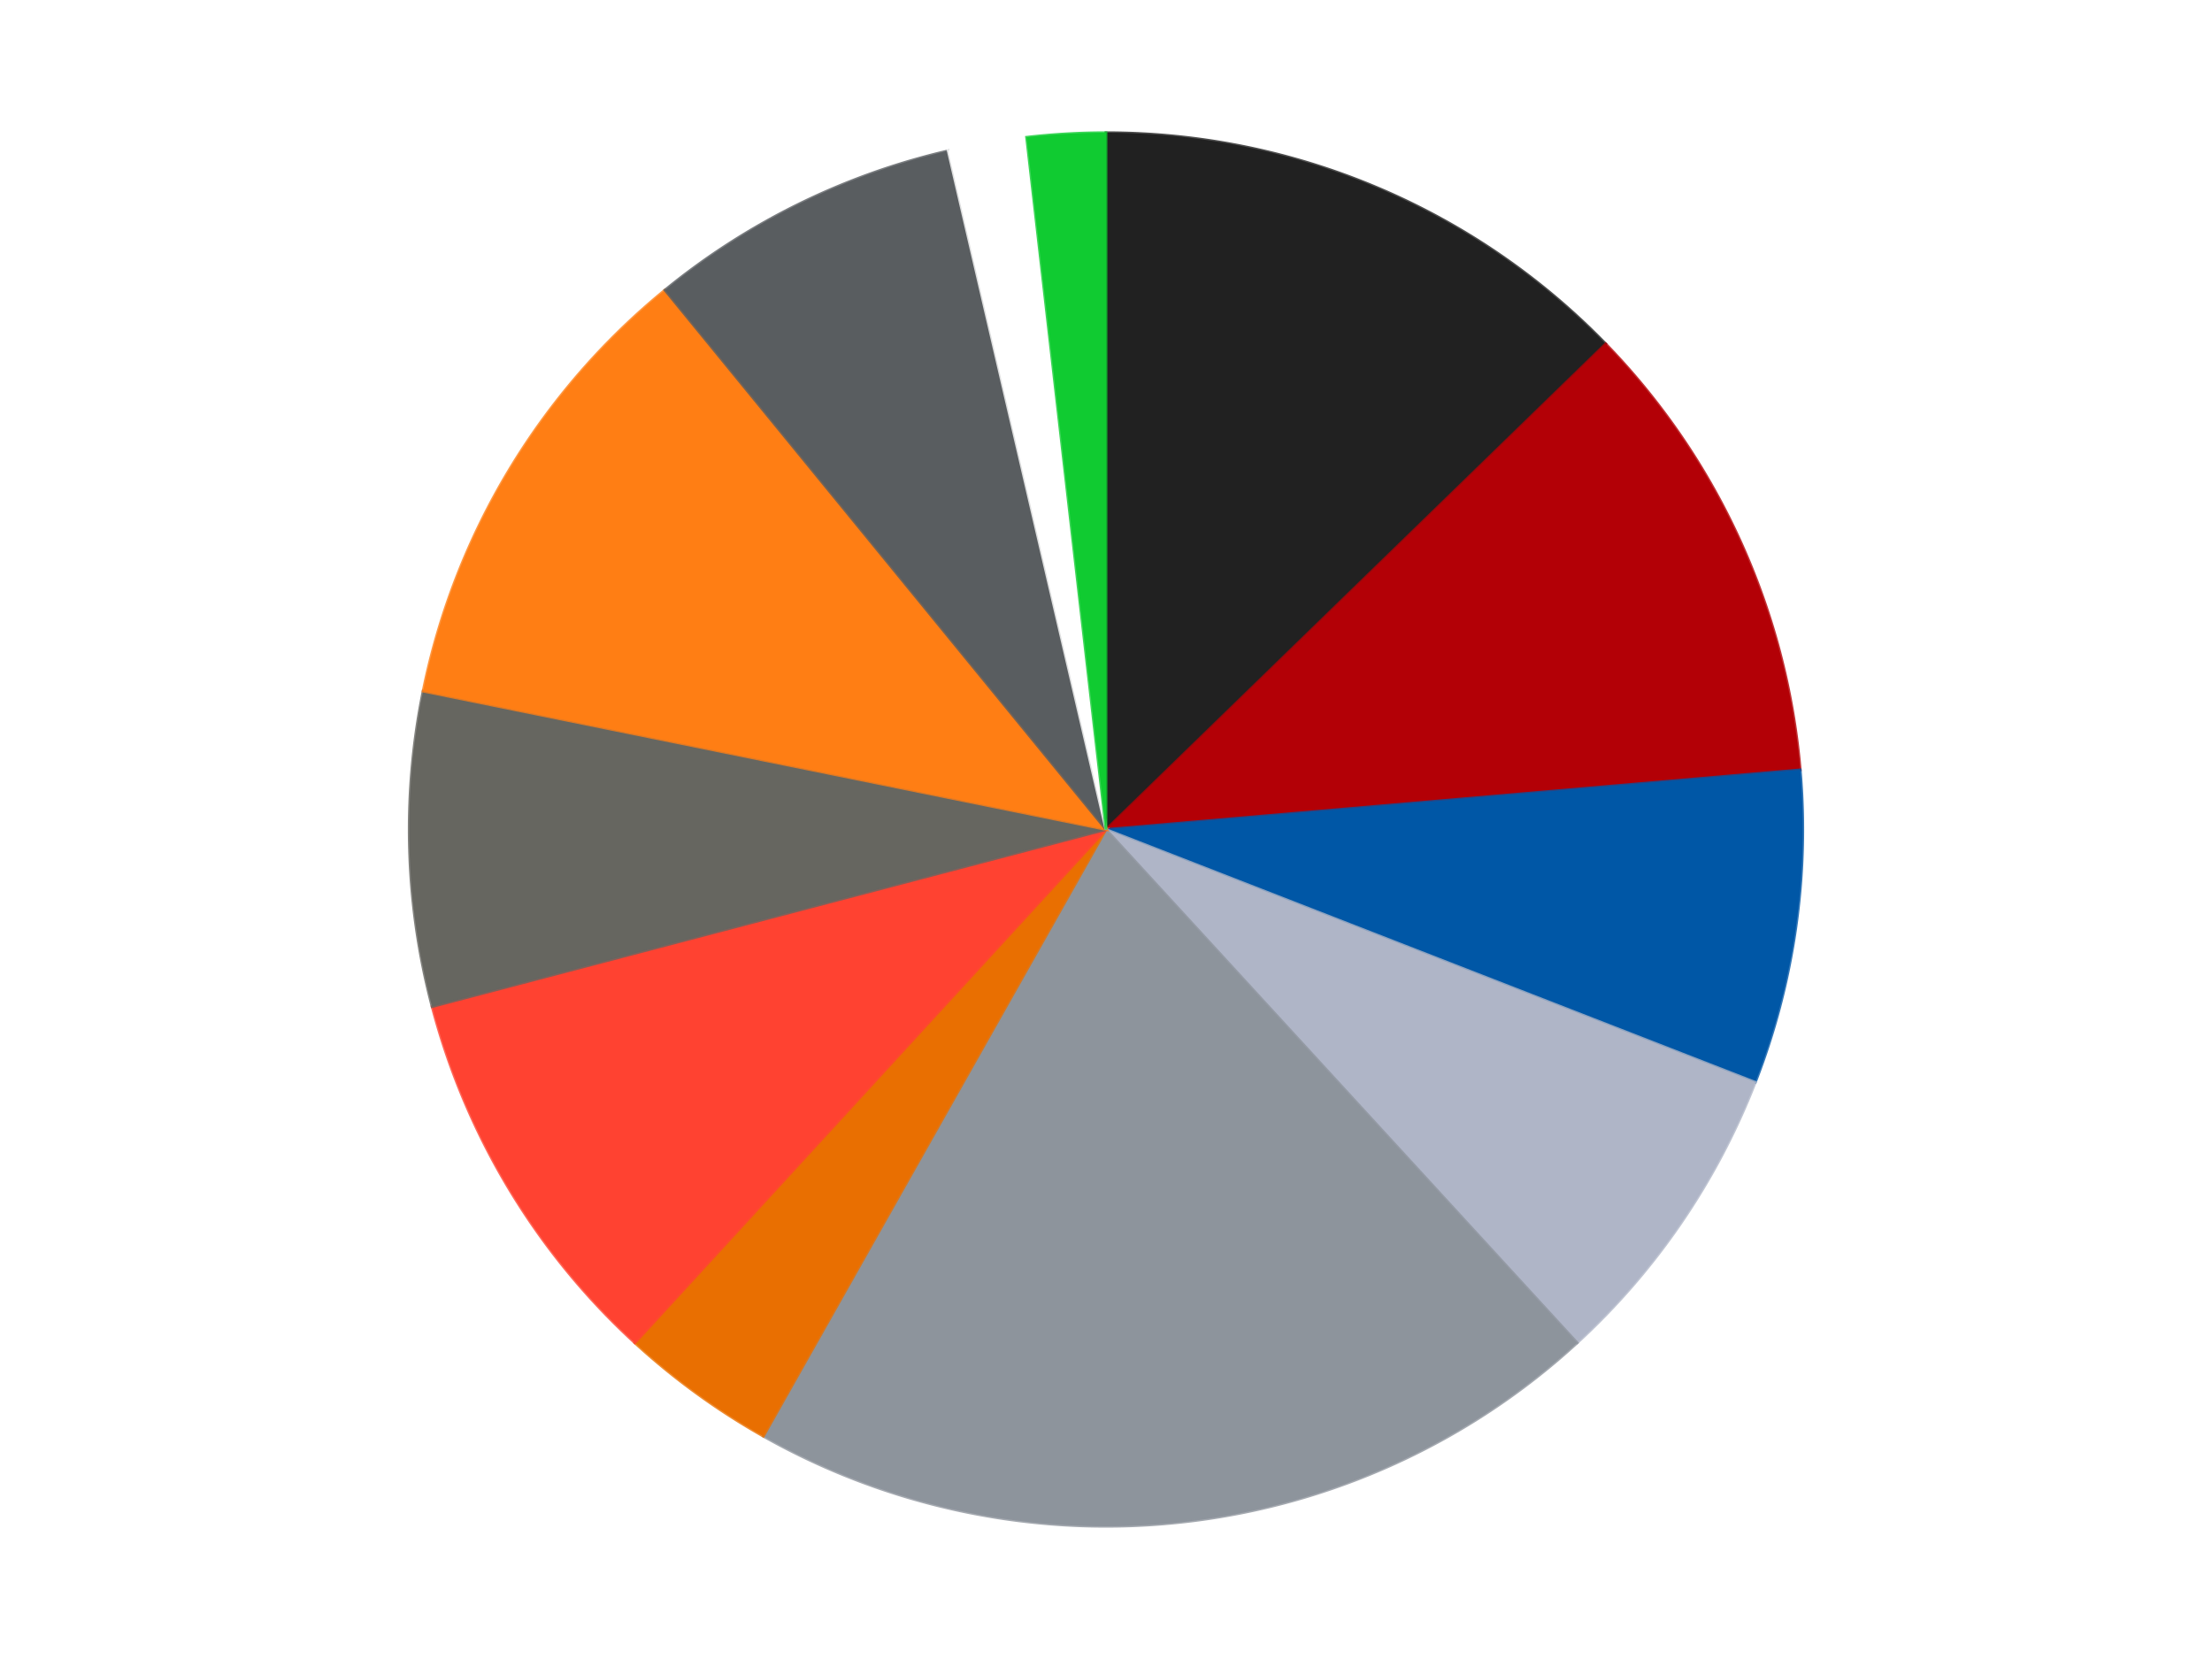 <?xml version='1.0' encoding='utf-8'?>
<svg xmlns="http://www.w3.org/2000/svg" xmlns:xlink="http://www.w3.org/1999/xlink" id="chart-e7cbe28a-524f-4d22-94bb-57b5c1d84d5c" class="pygal-chart" viewBox="0 0 800 600"><!--Generated with pygal 3.0.4 (lxml) ©Kozea 2012-2016 on 2024-07-01--><!--http://pygal.org--><!--http://github.com/Kozea/pygal--><defs><style type="text/css">#chart-e7cbe28a-524f-4d22-94bb-57b5c1d84d5c{-webkit-user-select:none;-webkit-font-smoothing:antialiased;font-family:Consolas,"Liberation Mono",Menlo,Courier,monospace}#chart-e7cbe28a-524f-4d22-94bb-57b5c1d84d5c .title{font-family:Consolas,"Liberation Mono",Menlo,Courier,monospace;font-size:16px}#chart-e7cbe28a-524f-4d22-94bb-57b5c1d84d5c .legends .legend text{font-family:Consolas,"Liberation Mono",Menlo,Courier,monospace;font-size:14px}#chart-e7cbe28a-524f-4d22-94bb-57b5c1d84d5c .axis text{font-family:Consolas,"Liberation Mono",Menlo,Courier,monospace;font-size:10px}#chart-e7cbe28a-524f-4d22-94bb-57b5c1d84d5c .axis text.major{font-family:Consolas,"Liberation Mono",Menlo,Courier,monospace;font-size:10px}#chart-e7cbe28a-524f-4d22-94bb-57b5c1d84d5c .text-overlay text.value{font-family:Consolas,"Liberation Mono",Menlo,Courier,monospace;font-size:16px}#chart-e7cbe28a-524f-4d22-94bb-57b5c1d84d5c .text-overlay text.label{font-family:Consolas,"Liberation Mono",Menlo,Courier,monospace;font-size:10px}#chart-e7cbe28a-524f-4d22-94bb-57b5c1d84d5c .tooltip{font-family:Consolas,"Liberation Mono",Menlo,Courier,monospace;font-size:14px}#chart-e7cbe28a-524f-4d22-94bb-57b5c1d84d5c text.no_data{font-family:Consolas,"Liberation Mono",Menlo,Courier,monospace;font-size:64px}
#chart-e7cbe28a-524f-4d22-94bb-57b5c1d84d5c{background-color:transparent}#chart-e7cbe28a-524f-4d22-94bb-57b5c1d84d5c path,#chart-e7cbe28a-524f-4d22-94bb-57b5c1d84d5c line,#chart-e7cbe28a-524f-4d22-94bb-57b5c1d84d5c rect,#chart-e7cbe28a-524f-4d22-94bb-57b5c1d84d5c circle{-webkit-transition:150ms;-moz-transition:150ms;transition:150ms}#chart-e7cbe28a-524f-4d22-94bb-57b5c1d84d5c .graph &gt; .background{fill:transparent}#chart-e7cbe28a-524f-4d22-94bb-57b5c1d84d5c .plot &gt; .background{fill:transparent}#chart-e7cbe28a-524f-4d22-94bb-57b5c1d84d5c .graph{fill:rgba(0,0,0,.87)}#chart-e7cbe28a-524f-4d22-94bb-57b5c1d84d5c text.no_data{fill:rgba(0,0,0,1)}#chart-e7cbe28a-524f-4d22-94bb-57b5c1d84d5c .title{fill:rgba(0,0,0,1)}#chart-e7cbe28a-524f-4d22-94bb-57b5c1d84d5c .legends .legend text{fill:rgba(0,0,0,.87)}#chart-e7cbe28a-524f-4d22-94bb-57b5c1d84d5c .legends .legend:hover text{fill:rgba(0,0,0,1)}#chart-e7cbe28a-524f-4d22-94bb-57b5c1d84d5c .axis .line{stroke:rgba(0,0,0,1)}#chart-e7cbe28a-524f-4d22-94bb-57b5c1d84d5c .axis .guide.line{stroke:rgba(0,0,0,.54)}#chart-e7cbe28a-524f-4d22-94bb-57b5c1d84d5c .axis .major.line{stroke:rgba(0,0,0,.87)}#chart-e7cbe28a-524f-4d22-94bb-57b5c1d84d5c .axis text.major{fill:rgba(0,0,0,1)}#chart-e7cbe28a-524f-4d22-94bb-57b5c1d84d5c .axis.y .guides:hover .guide.line,#chart-e7cbe28a-524f-4d22-94bb-57b5c1d84d5c .line-graph .axis.x .guides:hover .guide.line,#chart-e7cbe28a-524f-4d22-94bb-57b5c1d84d5c .stackedline-graph .axis.x .guides:hover .guide.line,#chart-e7cbe28a-524f-4d22-94bb-57b5c1d84d5c .xy-graph .axis.x .guides:hover .guide.line{stroke:rgba(0,0,0,1)}#chart-e7cbe28a-524f-4d22-94bb-57b5c1d84d5c .axis .guides:hover text{fill:rgba(0,0,0,1)}#chart-e7cbe28a-524f-4d22-94bb-57b5c1d84d5c .reactive{fill-opacity:1.0;stroke-opacity:.8;stroke-width:1}#chart-e7cbe28a-524f-4d22-94bb-57b5c1d84d5c .ci{stroke:rgba(0,0,0,.87)}#chart-e7cbe28a-524f-4d22-94bb-57b5c1d84d5c .reactive.active,#chart-e7cbe28a-524f-4d22-94bb-57b5c1d84d5c .active .reactive{fill-opacity:0.6;stroke-opacity:.9;stroke-width:4}#chart-e7cbe28a-524f-4d22-94bb-57b5c1d84d5c .ci .reactive.active{stroke-width:1.5}#chart-e7cbe28a-524f-4d22-94bb-57b5c1d84d5c .series text{fill:rgba(0,0,0,1)}#chart-e7cbe28a-524f-4d22-94bb-57b5c1d84d5c .tooltip rect{fill:transparent;stroke:rgba(0,0,0,1);-webkit-transition:opacity 150ms;-moz-transition:opacity 150ms;transition:opacity 150ms}#chart-e7cbe28a-524f-4d22-94bb-57b5c1d84d5c .tooltip .label{fill:rgba(0,0,0,.87)}#chart-e7cbe28a-524f-4d22-94bb-57b5c1d84d5c .tooltip .label{fill:rgba(0,0,0,.87)}#chart-e7cbe28a-524f-4d22-94bb-57b5c1d84d5c .tooltip .legend{font-size:.8em;fill:rgba(0,0,0,.54)}#chart-e7cbe28a-524f-4d22-94bb-57b5c1d84d5c .tooltip .x_label{font-size:.6em;fill:rgba(0,0,0,1)}#chart-e7cbe28a-524f-4d22-94bb-57b5c1d84d5c .tooltip .xlink{font-size:.5em;text-decoration:underline}#chart-e7cbe28a-524f-4d22-94bb-57b5c1d84d5c .tooltip .value{font-size:1.5em}#chart-e7cbe28a-524f-4d22-94bb-57b5c1d84d5c .bound{font-size:.5em}#chart-e7cbe28a-524f-4d22-94bb-57b5c1d84d5c .max-value{font-size:.75em;fill:rgba(0,0,0,.54)}#chart-e7cbe28a-524f-4d22-94bb-57b5c1d84d5c .map-element{fill:transparent;stroke:rgba(0,0,0,.54) !important}#chart-e7cbe28a-524f-4d22-94bb-57b5c1d84d5c .map-element .reactive{fill-opacity:inherit;stroke-opacity:inherit}#chart-e7cbe28a-524f-4d22-94bb-57b5c1d84d5c .color-0,#chart-e7cbe28a-524f-4d22-94bb-57b5c1d84d5c .color-0 a:visited{stroke:#F44336;fill:#F44336}#chart-e7cbe28a-524f-4d22-94bb-57b5c1d84d5c .color-1,#chart-e7cbe28a-524f-4d22-94bb-57b5c1d84d5c .color-1 a:visited{stroke:#3F51B5;fill:#3F51B5}#chart-e7cbe28a-524f-4d22-94bb-57b5c1d84d5c .color-2,#chart-e7cbe28a-524f-4d22-94bb-57b5c1d84d5c .color-2 a:visited{stroke:#009688;fill:#009688}#chart-e7cbe28a-524f-4d22-94bb-57b5c1d84d5c .color-3,#chart-e7cbe28a-524f-4d22-94bb-57b5c1d84d5c .color-3 a:visited{stroke:#FFC107;fill:#FFC107}#chart-e7cbe28a-524f-4d22-94bb-57b5c1d84d5c .color-4,#chart-e7cbe28a-524f-4d22-94bb-57b5c1d84d5c .color-4 a:visited{stroke:#FF5722;fill:#FF5722}#chart-e7cbe28a-524f-4d22-94bb-57b5c1d84d5c .color-5,#chart-e7cbe28a-524f-4d22-94bb-57b5c1d84d5c .color-5 a:visited{stroke:#9C27B0;fill:#9C27B0}#chart-e7cbe28a-524f-4d22-94bb-57b5c1d84d5c .color-6,#chart-e7cbe28a-524f-4d22-94bb-57b5c1d84d5c .color-6 a:visited{stroke:#03A9F4;fill:#03A9F4}#chart-e7cbe28a-524f-4d22-94bb-57b5c1d84d5c .color-7,#chart-e7cbe28a-524f-4d22-94bb-57b5c1d84d5c .color-7 a:visited{stroke:#8BC34A;fill:#8BC34A}#chart-e7cbe28a-524f-4d22-94bb-57b5c1d84d5c .color-8,#chart-e7cbe28a-524f-4d22-94bb-57b5c1d84d5c .color-8 a:visited{stroke:#FF9800;fill:#FF9800}#chart-e7cbe28a-524f-4d22-94bb-57b5c1d84d5c .color-9,#chart-e7cbe28a-524f-4d22-94bb-57b5c1d84d5c .color-9 a:visited{stroke:#E91E63;fill:#E91E63}#chart-e7cbe28a-524f-4d22-94bb-57b5c1d84d5c .color-10,#chart-e7cbe28a-524f-4d22-94bb-57b5c1d84d5c .color-10 a:visited{stroke:#2196F3;fill:#2196F3}#chart-e7cbe28a-524f-4d22-94bb-57b5c1d84d5c .color-11,#chart-e7cbe28a-524f-4d22-94bb-57b5c1d84d5c .color-11 a:visited{stroke:#4CAF50;fill:#4CAF50}#chart-e7cbe28a-524f-4d22-94bb-57b5c1d84d5c .text-overlay .color-0 text{fill:black}#chart-e7cbe28a-524f-4d22-94bb-57b5c1d84d5c .text-overlay .color-1 text{fill:black}#chart-e7cbe28a-524f-4d22-94bb-57b5c1d84d5c .text-overlay .color-2 text{fill:black}#chart-e7cbe28a-524f-4d22-94bb-57b5c1d84d5c .text-overlay .color-3 text{fill:black}#chart-e7cbe28a-524f-4d22-94bb-57b5c1d84d5c .text-overlay .color-4 text{fill:black}#chart-e7cbe28a-524f-4d22-94bb-57b5c1d84d5c .text-overlay .color-5 text{fill:black}#chart-e7cbe28a-524f-4d22-94bb-57b5c1d84d5c .text-overlay .color-6 text{fill:black}#chart-e7cbe28a-524f-4d22-94bb-57b5c1d84d5c .text-overlay .color-7 text{fill:black}#chart-e7cbe28a-524f-4d22-94bb-57b5c1d84d5c .text-overlay .color-8 text{fill:black}#chart-e7cbe28a-524f-4d22-94bb-57b5c1d84d5c .text-overlay .color-9 text{fill:black}#chart-e7cbe28a-524f-4d22-94bb-57b5c1d84d5c .text-overlay .color-10 text{fill:black}#chart-e7cbe28a-524f-4d22-94bb-57b5c1d84d5c .text-overlay .color-11 text{fill:black}
#chart-e7cbe28a-524f-4d22-94bb-57b5c1d84d5c text.no_data{text-anchor:middle}#chart-e7cbe28a-524f-4d22-94bb-57b5c1d84d5c .guide.line{fill:none}#chart-e7cbe28a-524f-4d22-94bb-57b5c1d84d5c .centered{text-anchor:middle}#chart-e7cbe28a-524f-4d22-94bb-57b5c1d84d5c .title{text-anchor:middle}#chart-e7cbe28a-524f-4d22-94bb-57b5c1d84d5c .legends .legend text{fill-opacity:1}#chart-e7cbe28a-524f-4d22-94bb-57b5c1d84d5c .axis.x text{text-anchor:middle}#chart-e7cbe28a-524f-4d22-94bb-57b5c1d84d5c .axis.x:not(.web) text[transform]{text-anchor:start}#chart-e7cbe28a-524f-4d22-94bb-57b5c1d84d5c .axis.x:not(.web) text[transform].backwards{text-anchor:end}#chart-e7cbe28a-524f-4d22-94bb-57b5c1d84d5c .axis.y text{text-anchor:end}#chart-e7cbe28a-524f-4d22-94bb-57b5c1d84d5c .axis.y text[transform].backwards{text-anchor:start}#chart-e7cbe28a-524f-4d22-94bb-57b5c1d84d5c .axis.y2 text{text-anchor:start}#chart-e7cbe28a-524f-4d22-94bb-57b5c1d84d5c .axis.y2 text[transform].backwards{text-anchor:end}#chart-e7cbe28a-524f-4d22-94bb-57b5c1d84d5c .axis .guide.line{stroke-dasharray:4,4;stroke:black}#chart-e7cbe28a-524f-4d22-94bb-57b5c1d84d5c .axis .major.guide.line{stroke-dasharray:6,6;stroke:black}#chart-e7cbe28a-524f-4d22-94bb-57b5c1d84d5c .horizontal .axis.y .guide.line,#chart-e7cbe28a-524f-4d22-94bb-57b5c1d84d5c .horizontal .axis.y2 .guide.line,#chart-e7cbe28a-524f-4d22-94bb-57b5c1d84d5c .vertical .axis.x .guide.line{opacity:0}#chart-e7cbe28a-524f-4d22-94bb-57b5c1d84d5c .horizontal .axis.always_show .guide.line,#chart-e7cbe28a-524f-4d22-94bb-57b5c1d84d5c .vertical .axis.always_show .guide.line{opacity:1 !important}#chart-e7cbe28a-524f-4d22-94bb-57b5c1d84d5c .axis.y .guides:hover .guide.line,#chart-e7cbe28a-524f-4d22-94bb-57b5c1d84d5c .axis.y2 .guides:hover .guide.line,#chart-e7cbe28a-524f-4d22-94bb-57b5c1d84d5c .axis.x .guides:hover .guide.line{opacity:1}#chart-e7cbe28a-524f-4d22-94bb-57b5c1d84d5c .axis .guides:hover text{opacity:1}#chart-e7cbe28a-524f-4d22-94bb-57b5c1d84d5c .nofill{fill:none}#chart-e7cbe28a-524f-4d22-94bb-57b5c1d84d5c .subtle-fill{fill-opacity:.2}#chart-e7cbe28a-524f-4d22-94bb-57b5c1d84d5c .dot{stroke-width:1px;fill-opacity:1;stroke-opacity:1}#chart-e7cbe28a-524f-4d22-94bb-57b5c1d84d5c .dot.active{stroke-width:5px}#chart-e7cbe28a-524f-4d22-94bb-57b5c1d84d5c .dot.negative{fill:transparent}#chart-e7cbe28a-524f-4d22-94bb-57b5c1d84d5c text,#chart-e7cbe28a-524f-4d22-94bb-57b5c1d84d5c tspan{stroke:none !important}#chart-e7cbe28a-524f-4d22-94bb-57b5c1d84d5c .series text.active{opacity:1}#chart-e7cbe28a-524f-4d22-94bb-57b5c1d84d5c .tooltip rect{fill-opacity:.95;stroke-width:.5}#chart-e7cbe28a-524f-4d22-94bb-57b5c1d84d5c .tooltip text{fill-opacity:1}#chart-e7cbe28a-524f-4d22-94bb-57b5c1d84d5c .showable{visibility:hidden}#chart-e7cbe28a-524f-4d22-94bb-57b5c1d84d5c .showable.shown{visibility:visible}#chart-e7cbe28a-524f-4d22-94bb-57b5c1d84d5c .gauge-background{fill:rgba(229,229,229,1);stroke:none}#chart-e7cbe28a-524f-4d22-94bb-57b5c1d84d5c .bg-lines{stroke:transparent;stroke-width:2px}</style><script type="text/javascript">window.pygal = window.pygal || {};window.pygal.config = window.pygal.config || {};window.pygal.config['e7cbe28a-524f-4d22-94bb-57b5c1d84d5c'] = {"allow_interruptions": false, "box_mode": "extremes", "classes": ["pygal-chart"], "css": ["file://style.css", "file://graph.css"], "defs": [], "disable_xml_declaration": false, "dots_size": 2.5, "dynamic_print_values": false, "explicit_size": false, "fill": false, "force_uri_protocol": "https", "formatter": null, "half_pie": false, "height": 600, "include_x_axis": false, "inner_radius": 0, "interpolate": null, "interpolation_parameters": {}, "interpolation_precision": 250, "inverse_y_axis": false, "js": ["//kozea.github.io/pygal.js/2.0.x/pygal-tooltips.min.js"], "legend_at_bottom": false, "legend_at_bottom_columns": null, "legend_box_size": 12, "logarithmic": false, "margin": 20, "margin_bottom": null, "margin_left": null, "margin_right": null, "margin_top": null, "max_scale": 16, "min_scale": 4, "missing_value_fill_truncation": "x", "no_data_text": "No data", "no_prefix": false, "order_min": null, "pretty_print": false, "print_labels": false, "print_values": false, "print_values_position": "center", "print_zeroes": true, "range": null, "rounded_bars": null, "secondary_range": null, "show_dots": true, "show_legend": false, "show_minor_x_labels": true, "show_minor_y_labels": true, "show_only_major_dots": false, "show_x_guides": false, "show_x_labels": true, "show_y_guides": true, "show_y_labels": true, "spacing": 10, "stack_from_top": false, "strict": false, "stroke": true, "stroke_style": null, "style": {"background": "transparent", "ci_colors": [], "colors": ["#F44336", "#3F51B5", "#009688", "#FFC107", "#FF5722", "#9C27B0", "#03A9F4", "#8BC34A", "#FF9800", "#E91E63", "#2196F3", "#4CAF50", "#FFEB3B", "#673AB7", "#00BCD4", "#CDDC39", "#9E9E9E", "#607D8B"], "dot_opacity": "1", "font_family": "Consolas, \"Liberation Mono\", Menlo, Courier, monospace", "foreground": "rgba(0, 0, 0, .87)", "foreground_strong": "rgba(0, 0, 0, 1)", "foreground_subtle": "rgba(0, 0, 0, .54)", "guide_stroke_color": "black", "guide_stroke_dasharray": "4,4", "label_font_family": "Consolas, \"Liberation Mono\", Menlo, Courier, monospace", "label_font_size": 10, "legend_font_family": "Consolas, \"Liberation Mono\", Menlo, Courier, monospace", "legend_font_size": 14, "major_guide_stroke_color": "black", "major_guide_stroke_dasharray": "6,6", "major_label_font_family": "Consolas, \"Liberation Mono\", Menlo, Courier, monospace", "major_label_font_size": 10, "no_data_font_family": "Consolas, \"Liberation Mono\", Menlo, Courier, monospace", "no_data_font_size": 64, "opacity": "1.0", "opacity_hover": "0.6", "plot_background": "transparent", "stroke_opacity": ".8", "stroke_opacity_hover": ".9", "stroke_width": "1", "stroke_width_hover": "4", "title_font_family": "Consolas, \"Liberation Mono\", Menlo, Courier, monospace", "title_font_size": 16, "tooltip_font_family": "Consolas, \"Liberation Mono\", Menlo, Courier, monospace", "tooltip_font_size": 14, "transition": "150ms", "value_background": "rgba(229, 229, 229, 1)", "value_colors": [], "value_font_family": "Consolas, \"Liberation Mono\", Menlo, Courier, monospace", "value_font_size": 16, "value_label_font_family": "Consolas, \"Liberation Mono\", Menlo, Courier, monospace", "value_label_font_size": 10}, "title": null, "tooltip_border_radius": 0, "tooltip_fancy_mode": true, "truncate_label": null, "truncate_legend": null, "width": 800, "x_label_rotation": 0, "x_labels": null, "x_labels_major": null, "x_labels_major_count": null, "x_labels_major_every": null, "x_title": null, "xrange": null, "y_label_rotation": 0, "y_labels": null, "y_labels_major": null, "y_labels_major_count": null, "y_labels_major_every": null, "y_title": null, "zero": 0, "legends": ["Black", "Red", "Blue", "Light Bluish Gray", "Flat Silver", "Trans-Orange", "Trans-Neon Orange", "Pearl Dark Gray", "Orange", "Dark Bluish Gray", "White", "Trans-Bright Green"]}</script><script type="text/javascript" xlink:href="https://kozea.github.io/pygal.js/2.0.x/pygal-tooltips.min.js"/></defs><title>Pygal</title><g class="graph pie-graph vertical"><rect x="0" y="0" width="800" height="600" class="background"/><g transform="translate(20, 20)" class="plot"><rect x="0" y="0" width="760" height="560" class="background"/><g class="series serie-0 color-0"><g class="slices"><g class="slice" style="fill: #212121; stroke: #212121"><path d="M380 28 A252 252 0 0 1 560.717 104.372 L380 280 A0 0 0 0 0 380 280 z" class="slice reactive tooltip-trigger"/><desc class="value">7</desc><desc class="x centered">429.0480333959913</desc><desc class="y centered">163.93841970752888</desc></g></g></g><g class="series serie-1 color-1"><g class="slices"><g class="slice" style="fill: #B30006; stroke: #B30006"><path d="M560.717 104.372 A252 252 0 0 1 631.076 258.435 L380 280 A0 0 0 0 0 380 280 z" class="slice reactive tooltip-trigger"/><desc class="value">6</desc><desc class="x centered">494.6136314146693</desc><desc class="y centered">227.6577083617623</desc></g></g></g><g class="series serie-2 color-2"><g class="slices"><g class="slice" style="fill: #0057A6; stroke: #0057A6"><path d="M631.076 258.435 A252 252 0 0 1 614.83 371.428 L380 280 A0 0 0 0 0 380 280 z" class="slice reactive tooltip-trigger"/><desc class="value">4</desc><desc class="x centered">504.71750167699753</desc><desc class="y centered">297.9316696224339</desc></g></g></g><g class="series serie-3 color-3"><g class="slices"><g class="slice" style="fill: #AFB5C7; stroke: #AFB5C7"><path d="M614.83 371.428 A252 252 0 0 1 550.396 465.659 L380 280 A0 0 0 0 0 380 280 z" class="slice reactive tooltip-trigger"/><desc class="value">4</desc><desc class="x centered">484.00945901730955</desc><desc class="y centered">351.1198455772129</desc></g></g></g><g class="series serie-4 color-4"><g class="slices"><g class="slice" style="fill: #8D949C; stroke: #8D949C"><path d="M550.396 465.659 A252 252 0 0 1 256.083 499.428 L380 280 A0 0 0 0 0 380 280 z" class="slice reactive tooltip-trigger"/><desc class="value">11</desc><desc class="x centered">394.3629176462082</desc><desc class="y centered">405.1786986539173</desc></g></g></g><g class="series serie-5 color-5"><g class="slices"><g class="slice" style="fill: #E96F01; stroke: #E96F01"><path d="M256.083 499.428 A252 252 0 0 1 209.604 465.659 L380 280 A0 0 0 0 0 380 280 z" class="slice reactive tooltip-trigger"/><desc class="value">2</desc><desc class="x centered">305.9390582111484</desc><desc class="y centered">381.9361412912434</desc></g></g></g><g class="series serie-6 color-6"><g class="slices"><g class="slice" style="fill: #FF4231; stroke: #FF4231"><path d="M209.604 465.659 A252 252 0 0 1 136.279 344.063 L380 280 A0 0 0 0 0 380 280 z" class="slice reactive tooltip-trigger"/><desc class="value">5</desc><desc class="x centered">272.1000221882998</desc><desc class="y centered">345.06608016650927</desc></g></g></g><g class="series serie-7 color-7"><g class="slices"><g class="slice" style="fill: #666660; stroke: #666660"><path d="M136.279 344.063 A252 252 0 0 1 133.019 229.955 L380 280 A0 0 0 0 0 380 280 z" class="slice reactive tooltip-trigger"/><desc class="value">4</desc><desc class="x centered">254.05138370364816</desc><desc class="y centered">283.59806240000574</desc></g></g></g><g class="series serie-8 color-8"><g class="slices"><g class="slice" style="fill: #FF7E14; stroke: #FF7E14"><path d="M133.019 229.955 A252 252 0 0 1 220.481 84.916 L380 280 A0 0 0 0 0 380 280 z" class="slice reactive tooltip-trigger"/><desc class="value">6</desc><desc class="x centered">272.1000221882997</desc><desc class="y centered">214.93391983349085</desc></g></g></g><g class="series serie-9 color-9"><g class="slices"><g class="slice" style="fill: #595D60; stroke: #595D60"><path d="M220.481 84.916 A252 252 0 0 1 322.923 34.549 L380 280 A0 0 0 0 0 380 280 z" class="slice reactive tooltip-trigger"/><desc class="value">4</desc><desc class="x centered">324.4061412433541</desc><desc class="y centered">166.92779798488885</desc></g></g></g><g class="series serie-10 color-10"><g class="slices"><g class="slice" style="fill: #FFFFFF; stroke: #FFFFFF"><path d="M322.923 34.549 A252 252 0 0 1 351.274 29.643 L380 280 A0 0 0 0 0 380 280 z" class="slice reactive tooltip-trigger"/><desc class="value">1</desc><desc class="x centered">358.5142037282894</desc><desc class="y centered">155.84541668319068</desc></g></g></g><g class="series serie-11 color-11"><g class="slices"><g class="slice" style="fill: #10Cb31; stroke: #10Cb31"><path d="M351.274 29.643 A252 252 0 0 1 380 28 L380 280 A0 0 0 0 0 380 280 z" class="slice reactive tooltip-trigger"/><desc class="value">1</desc><desc class="x centered">372.80680983129116</desc><desc class="y centered">154.20549290530693</desc></g></g></g></g><g class="titles"/><g transform="translate(20, 20)" class="plot overlay"><g class="series serie-0 color-0"/><g class="series serie-1 color-1"/><g class="series serie-2 color-2"/><g class="series serie-3 color-3"/><g class="series serie-4 color-4"/><g class="series serie-5 color-5"/><g class="series serie-6 color-6"/><g class="series serie-7 color-7"/><g class="series serie-8 color-8"/><g class="series serie-9 color-9"/><g class="series serie-10 color-10"/><g class="series serie-11 color-11"/></g><g transform="translate(20, 20)" class="plot text-overlay"><g class="series serie-0 color-0"/><g class="series serie-1 color-1"/><g class="series serie-2 color-2"/><g class="series serie-3 color-3"/><g class="series serie-4 color-4"/><g class="series serie-5 color-5"/><g class="series serie-6 color-6"/><g class="series serie-7 color-7"/><g class="series serie-8 color-8"/><g class="series serie-9 color-9"/><g class="series serie-10 color-10"/><g class="series serie-11 color-11"/></g><g transform="translate(20, 20)" class="plot tooltip-overlay"><g transform="translate(0 0)" style="opacity: 0" class="tooltip"><rect rx="0" ry="0" width="0" height="0" class="tooltip-box"/><g class="text"/></g></g></g></svg>